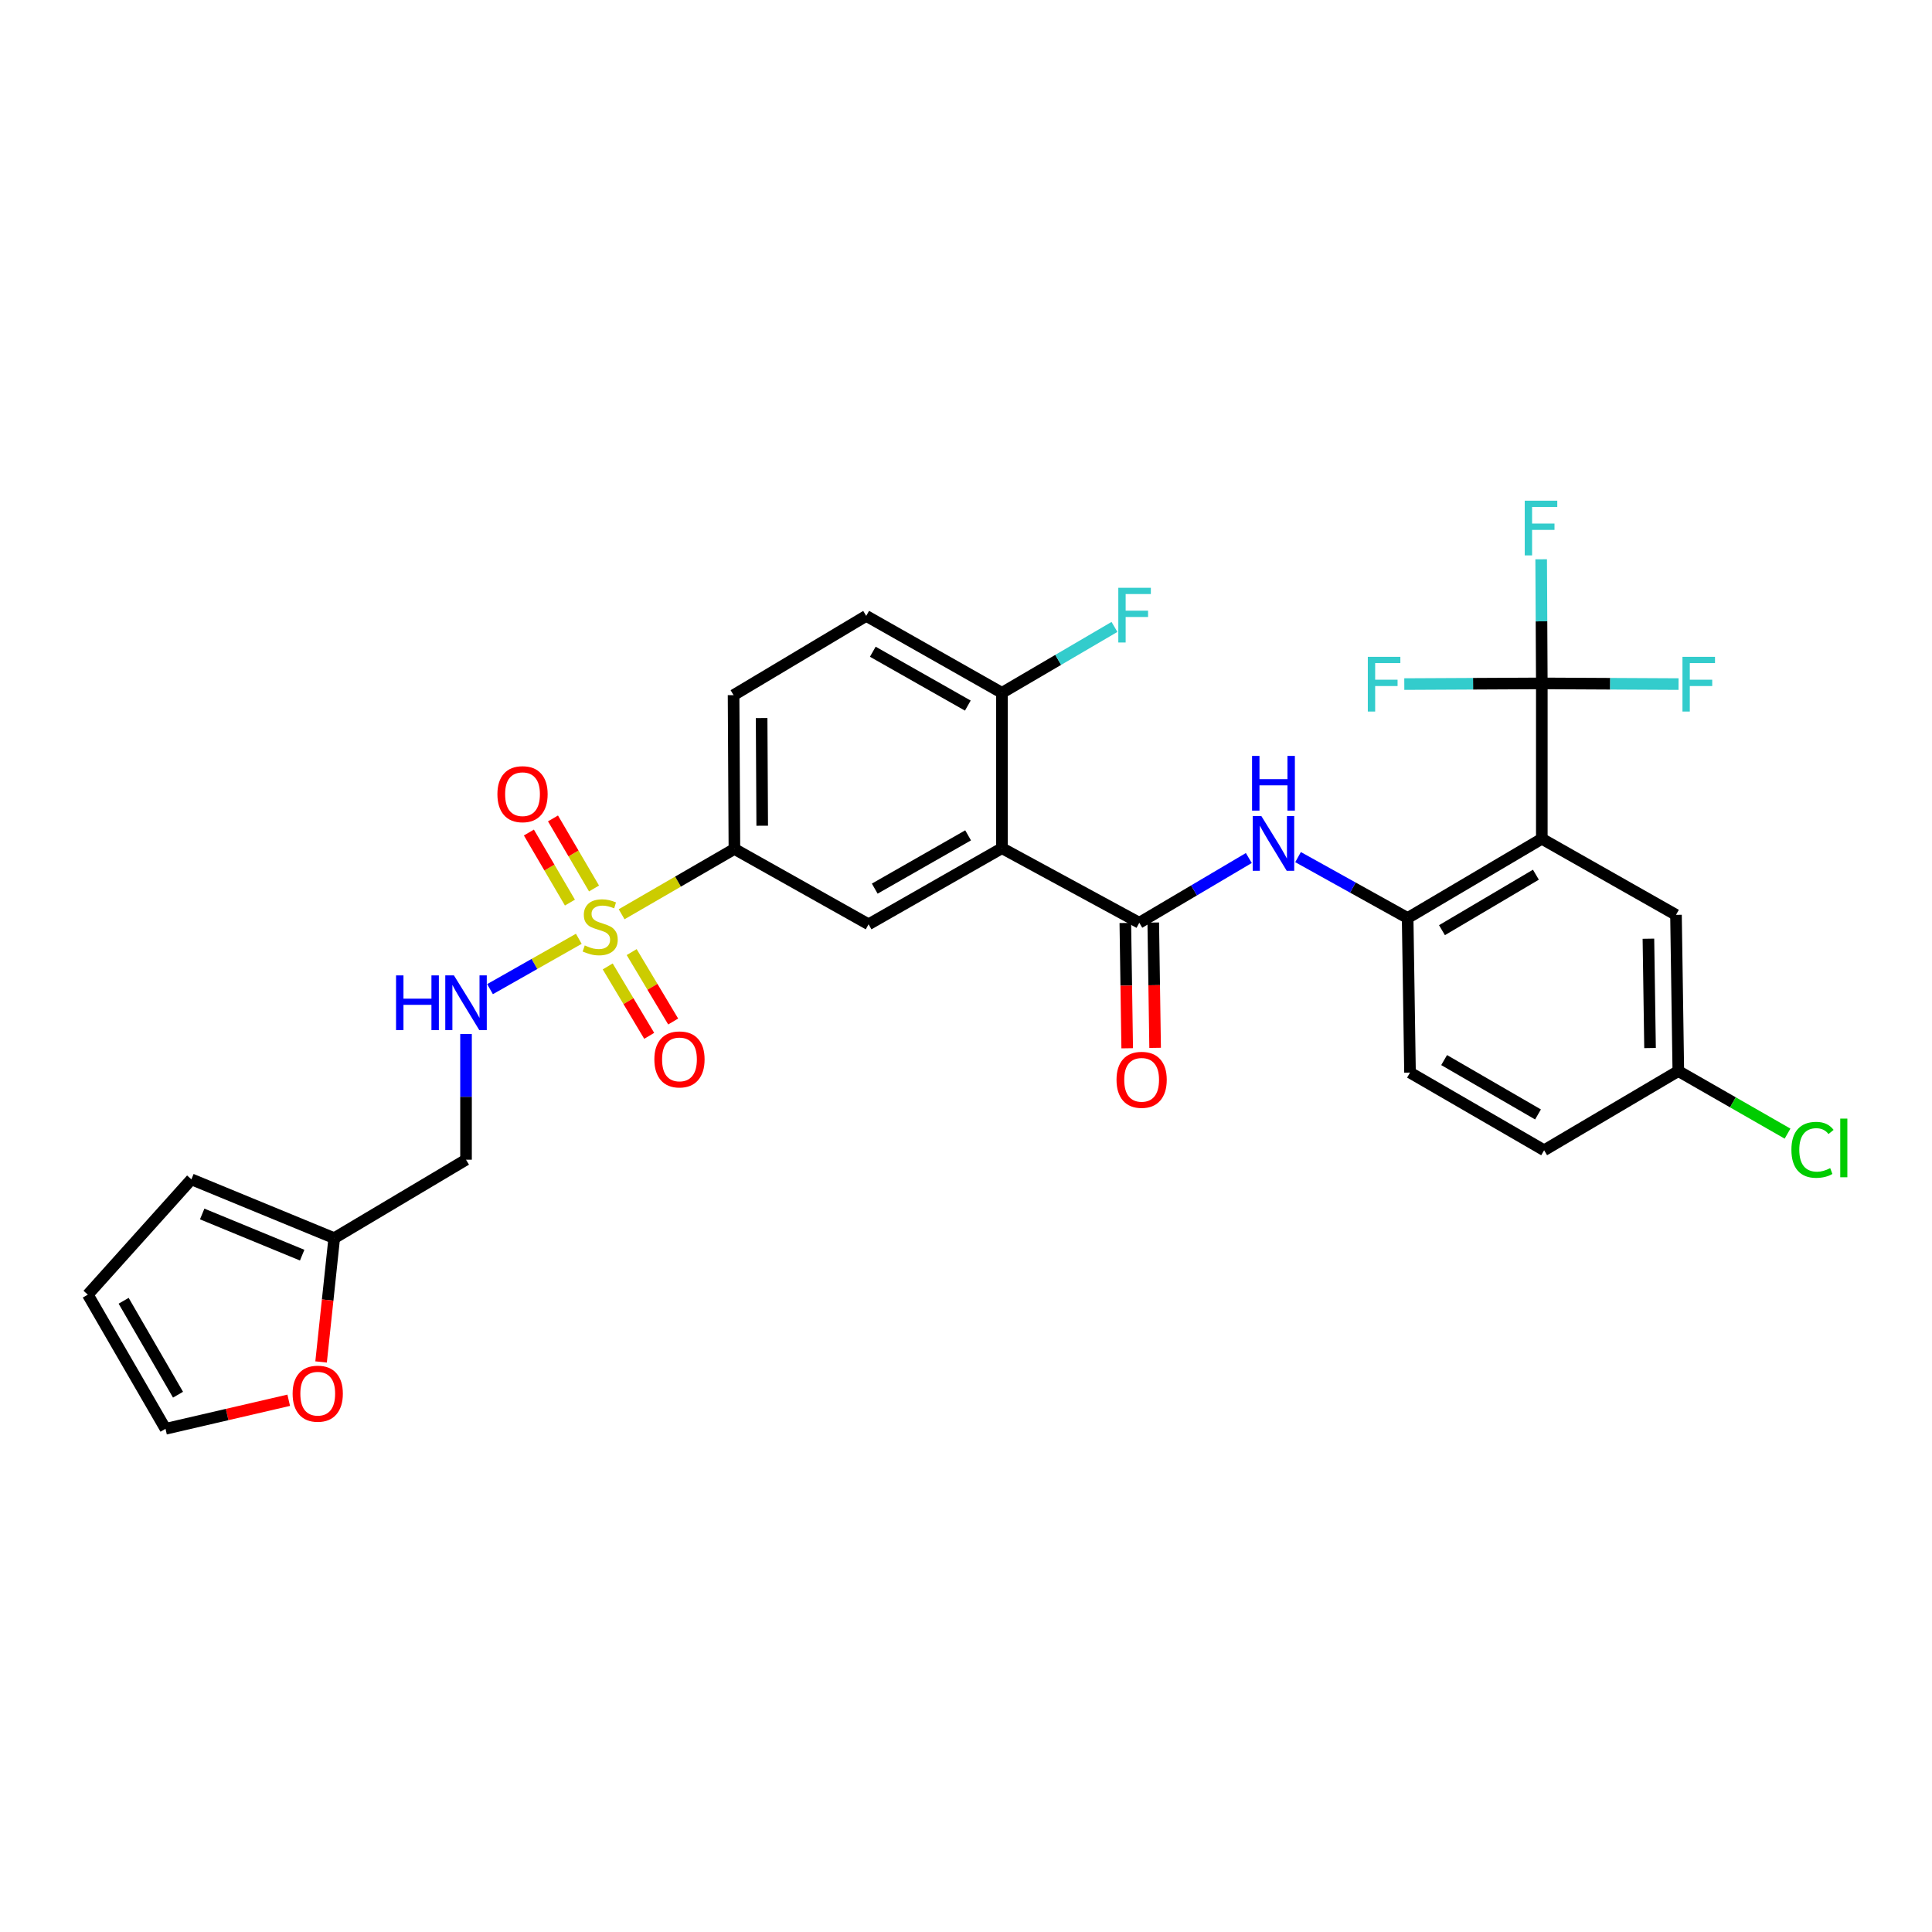 <?xml version='1.0' encoding='iso-8859-1'?>
<svg version='1.1' baseProfile='full'
              xmlns='http://www.w3.org/2000/svg'
                      xmlns:rdkit='http://www.rdkit.org/xml'
                      xmlns:xlink='http://www.w3.org/1999/xlink'
                  xml:space='preserve'
width='1000px' height='1000px' viewBox='0 0 1000 1000'>
<!-- END OF HEADER -->
<rect style='opacity:1.0;fill:#FFFFFF;stroke:none' width='1000' height='1000' x='0' y='0'> </rect>
<path class='bond-6' d='M 321.751,473.216 L 350.94,456.314' style='fill:none;fill-rule:evenodd;stroke:#CCCC00;stroke-width:6px;stroke-linecap:butt;stroke-linejoin:miter;stroke-opacity:1' />
<path class='bond-6' d='M 350.94,456.314 L 380.129,439.411' style='fill:none;fill-rule:evenodd;stroke:#000000;stroke-width:6px;stroke-linecap:butt;stroke-linejoin:miter;stroke-opacity:1' />
<path class='bond-8' d='M 299.589,485.918 L 276.611,498.951' style='fill:none;fill-rule:evenodd;stroke:#CCCC00;stroke-width:6px;stroke-linecap:butt;stroke-linejoin:miter;stroke-opacity:1' />
<path class='bond-8' d='M 276.611,498.951 L 253.634,511.983' style='fill:none;fill-rule:evenodd;stroke:#0000FF;stroke-width:6px;stroke-linecap:butt;stroke-linejoin:miter;stroke-opacity:1' />
<path class='bond-11' d='M 307.467,459.875 L 296.847,441.743' style='fill:none;fill-rule:evenodd;stroke:#CCCC00;stroke-width:6px;stroke-linecap:butt;stroke-linejoin:miter;stroke-opacity:1' />
<path class='bond-11' d='M 296.847,441.743 L 286.228,423.612' style='fill:none;fill-rule:evenodd;stroke:#FF0000;stroke-width:6px;stroke-linecap:butt;stroke-linejoin:miter;stroke-opacity:1' />
<path class='bond-11' d='M 294.993,467.18 L 284.374,449.049' style='fill:none;fill-rule:evenodd;stroke:#CCCC00;stroke-width:6px;stroke-linecap:butt;stroke-linejoin:miter;stroke-opacity:1' />
<path class='bond-11' d='M 284.374,449.049 L 273.755,430.918' style='fill:none;fill-rule:evenodd;stroke:#FF0000;stroke-width:6px;stroke-linecap:butt;stroke-linejoin:miter;stroke-opacity:1' />
<path class='bond-12' d='M 314.552,500.224 L 325.29,518.185' style='fill:none;fill-rule:evenodd;stroke:#CCCC00;stroke-width:6px;stroke-linecap:butt;stroke-linejoin:miter;stroke-opacity:1' />
<path class='bond-12' d='M 325.29,518.185 L 336.028,536.147' style='fill:none;fill-rule:evenodd;stroke:#FF0000;stroke-width:6px;stroke-linecap:butt;stroke-linejoin:miter;stroke-opacity:1' />
<path class='bond-12' d='M 326.959,492.807 L 337.697,510.768' style='fill:none;fill-rule:evenodd;stroke:#CCCC00;stroke-width:6px;stroke-linecap:butt;stroke-linejoin:miter;stroke-opacity:1' />
<path class='bond-12' d='M 337.697,510.768 L 348.435,528.73' style='fill:none;fill-rule:evenodd;stroke:#FF0000;stroke-width:6px;stroke-linecap:butt;stroke-linejoin:miter;stroke-opacity:1' />
<path class='bond-0' d='M 518.609,439.018 L 449.578,478.416' style='fill:none;fill-rule:evenodd;stroke:#000000;stroke-width:6px;stroke-linecap:butt;stroke-linejoin:miter;stroke-opacity:1' />
<path class='bond-0' d='M 501.089,432.373 L 452.767,459.952' style='fill:none;fill-rule:evenodd;stroke:#000000;stroke-width:6px;stroke-linecap:butt;stroke-linejoin:miter;stroke-opacity:1' />
<path class='bond-2' d='M 518.609,439.018 L 589.695,477.621' style='fill:none;fill-rule:evenodd;stroke:#000000;stroke-width:6px;stroke-linecap:butt;stroke-linejoin:miter;stroke-opacity:1' />
<path class='bond-30' d='M 518.609,439.018 L 518.609,358.607' style='fill:none;fill-rule:evenodd;stroke:#000000;stroke-width:6px;stroke-linecap:butt;stroke-linejoin:miter;stroke-opacity:1' />
<path class='bond-1' d='M 798.041,434.143 L 728.593,475.163' style='fill:none;fill-rule:evenodd;stroke:#000000;stroke-width:6px;stroke-linecap:butt;stroke-linejoin:miter;stroke-opacity:1' />
<path class='bond-1' d='M 794.975,452.742 L 746.361,481.456' style='fill:none;fill-rule:evenodd;stroke:#000000;stroke-width:6px;stroke-linecap:butt;stroke-linejoin:miter;stroke-opacity:1' />
<path class='bond-3' d='M 798.041,434.143 L 798.041,353.725' style='fill:none;fill-rule:evenodd;stroke:#000000;stroke-width:6px;stroke-linecap:butt;stroke-linejoin:miter;stroke-opacity:1' />
<path class='bond-13' d='M 798.041,434.143 L 867.49,473.533' style='fill:none;fill-rule:evenodd;stroke:#000000;stroke-width:6px;stroke-linecap:butt;stroke-linejoin:miter;stroke-opacity:1' />
<path class='bond-5' d='M 589.695,477.621 L 618.041,460.865' style='fill:none;fill-rule:evenodd;stroke:#000000;stroke-width:6px;stroke-linecap:butt;stroke-linejoin:miter;stroke-opacity:1' />
<path class='bond-5' d='M 618.041,460.865 L 646.387,444.109' style='fill:none;fill-rule:evenodd;stroke:#0000FF;stroke-width:6px;stroke-linecap:butt;stroke-linejoin:miter;stroke-opacity:1' />
<path class='bond-16' d='M 582.469,477.728 L 582.953,510.156' style='fill:none;fill-rule:evenodd;stroke:#000000;stroke-width:6px;stroke-linecap:butt;stroke-linejoin:miter;stroke-opacity:1' />
<path class='bond-16' d='M 582.953,510.156 L 583.437,542.583' style='fill:none;fill-rule:evenodd;stroke:#FF0000;stroke-width:6px;stroke-linecap:butt;stroke-linejoin:miter;stroke-opacity:1' />
<path class='bond-16' d='M 596.922,477.513 L 597.406,509.94' style='fill:none;fill-rule:evenodd;stroke:#000000;stroke-width:6px;stroke-linecap:butt;stroke-linejoin:miter;stroke-opacity:1' />
<path class='bond-16' d='M 597.406,509.94 L 597.891,542.368' style='fill:none;fill-rule:evenodd;stroke:#FF0000;stroke-width:6px;stroke-linecap:butt;stroke-linejoin:miter;stroke-opacity:1' />
<path class='bond-22' d='M 798.041,353.725 L 833.426,353.903' style='fill:none;fill-rule:evenodd;stroke:#000000;stroke-width:6px;stroke-linecap:butt;stroke-linejoin:miter;stroke-opacity:1' />
<path class='bond-22' d='M 833.426,353.903 L 868.812,354.082' style='fill:none;fill-rule:evenodd;stroke:#33CCCC;stroke-width:6px;stroke-linecap:butt;stroke-linejoin:miter;stroke-opacity:1' />
<path class='bond-23' d='M 798.041,353.725 L 762.452,353.903' style='fill:none;fill-rule:evenodd;stroke:#000000;stroke-width:6px;stroke-linecap:butt;stroke-linejoin:miter;stroke-opacity:1' />
<path class='bond-23' d='M 762.452,353.903 L 726.863,354.082' style='fill:none;fill-rule:evenodd;stroke:#33CCCC;stroke-width:6px;stroke-linecap:butt;stroke-linejoin:miter;stroke-opacity:1' />
<path class='bond-24' d='M 798.041,353.725 L 797.874,321.605' style='fill:none;fill-rule:evenodd;stroke:#000000;stroke-width:6px;stroke-linecap:butt;stroke-linejoin:miter;stroke-opacity:1' />
<path class='bond-24' d='M 797.874,321.605 L 797.707,289.485' style='fill:none;fill-rule:evenodd;stroke:#33CCCC;stroke-width:6px;stroke-linecap:butt;stroke-linejoin:miter;stroke-opacity:1' />
<path class='bond-4' d='M 728.593,475.163 L 700.231,459.402' style='fill:none;fill-rule:evenodd;stroke:#000000;stroke-width:6px;stroke-linecap:butt;stroke-linejoin:miter;stroke-opacity:1' />
<path class='bond-4' d='M 700.231,459.402 L 671.87,443.641' style='fill:none;fill-rule:evenodd;stroke:#0000FF;stroke-width:6px;stroke-linecap:butt;stroke-linejoin:miter;stroke-opacity:1' />
<path class='bond-20' d='M 728.593,475.163 L 729.821,555.172' style='fill:none;fill-rule:evenodd;stroke:#000000;stroke-width:6px;stroke-linecap:butt;stroke-linejoin:miter;stroke-opacity:1' />
<path class='bond-7' d='M 380.129,439.411 L 449.578,478.416' style='fill:none;fill-rule:evenodd;stroke:#000000;stroke-width:6px;stroke-linecap:butt;stroke-linejoin:miter;stroke-opacity:1' />
<path class='bond-19' d='M 380.129,439.411 L 379.696,359.804' style='fill:none;fill-rule:evenodd;stroke:#000000;stroke-width:6px;stroke-linecap:butt;stroke-linejoin:miter;stroke-opacity:1' />
<path class='bond-19' d='M 394.519,427.391 L 394.216,371.666' style='fill:none;fill-rule:evenodd;stroke:#000000;stroke-width:6px;stroke-linecap:butt;stroke-linejoin:miter;stroke-opacity:1' />
<path class='bond-15' d='M 241.216,535.217 L 241.216,567.736' style='fill:none;fill-rule:evenodd;stroke:#0000FF;stroke-width:6px;stroke-linecap:butt;stroke-linejoin:miter;stroke-opacity:1' />
<path class='bond-15' d='M 241.216,567.736 L 241.216,600.256' style='fill:none;fill-rule:evenodd;stroke:#000000;stroke-width:6px;stroke-linecap:butt;stroke-linejoin:miter;stroke-opacity:1' />
<path class='bond-9' d='M 518.609,358.607 L 448.349,318.784' style='fill:none;fill-rule:evenodd;stroke:#000000;stroke-width:6px;stroke-linecap:butt;stroke-linejoin:miter;stroke-opacity:1' />
<path class='bond-9' d='M 500.942,365.209 L 451.76,337.333' style='fill:none;fill-rule:evenodd;stroke:#000000;stroke-width:6px;stroke-linecap:butt;stroke-linejoin:miter;stroke-opacity:1' />
<path class='bond-27' d='M 518.609,358.607 L 547.727,341.551' style='fill:none;fill-rule:evenodd;stroke:#000000;stroke-width:6px;stroke-linecap:butt;stroke-linejoin:miter;stroke-opacity:1' />
<path class='bond-27' d='M 547.727,341.551 L 576.845,324.495' style='fill:none;fill-rule:evenodd;stroke:#33CCCC;stroke-width:6px;stroke-linecap:butt;stroke-linejoin:miter;stroke-opacity:1' />
<path class='bond-10' d='M 172.996,640.866 L 241.216,600.256' style='fill:none;fill-rule:evenodd;stroke:#000000;stroke-width:6px;stroke-linecap:butt;stroke-linejoin:miter;stroke-opacity:1' />
<path class='bond-14' d='M 172.996,640.866 L 169.595,672.905' style='fill:none;fill-rule:evenodd;stroke:#000000;stroke-width:6px;stroke-linecap:butt;stroke-linejoin:miter;stroke-opacity:1' />
<path class='bond-14' d='M 169.595,672.905 L 166.195,704.943' style='fill:none;fill-rule:evenodd;stroke:#FF0000;stroke-width:6px;stroke-linecap:butt;stroke-linejoin:miter;stroke-opacity:1' />
<path class='bond-17' d='M 172.996,640.866 L 99.067,610.422' style='fill:none;fill-rule:evenodd;stroke:#000000;stroke-width:6px;stroke-linecap:butt;stroke-linejoin:miter;stroke-opacity:1' />
<path class='bond-17' d='M 156.403,649.666 L 104.652,628.355' style='fill:none;fill-rule:evenodd;stroke:#000000;stroke-width:6px;stroke-linecap:butt;stroke-linejoin:miter;stroke-opacity:1' />
<path class='bond-32' d='M 867.49,473.533 L 868.694,554.377' style='fill:none;fill-rule:evenodd;stroke:#000000;stroke-width:6px;stroke-linecap:butt;stroke-linejoin:miter;stroke-opacity:1' />
<path class='bond-32' d='M 853.217,485.875 L 854.06,542.466' style='fill:none;fill-rule:evenodd;stroke:#000000;stroke-width:6px;stroke-linecap:butt;stroke-linejoin:miter;stroke-opacity:1' />
<path class='bond-18' d='M 149.438,724.768 L 117.551,732.161' style='fill:none;fill-rule:evenodd;stroke:#FF0000;stroke-width:6px;stroke-linecap:butt;stroke-linejoin:miter;stroke-opacity:1' />
<path class='bond-18' d='M 117.551,732.161 L 85.664,739.554' style='fill:none;fill-rule:evenodd;stroke:#000000;stroke-width:6px;stroke-linecap:butt;stroke-linejoin:miter;stroke-opacity:1' />
<path class='bond-21' d='M 99.067,610.422 L 45.455,670.106' style='fill:none;fill-rule:evenodd;stroke:#000000;stroke-width:6px;stroke-linecap:butt;stroke-linejoin:miter;stroke-opacity:1' />
<path class='bond-31' d='M 85.664,739.554 L 45.455,670.106' style='fill:none;fill-rule:evenodd;stroke:#000000;stroke-width:6px;stroke-linecap:butt;stroke-linejoin:miter;stroke-opacity:1' />
<path class='bond-31' d='M 92.142,721.894 L 63.995,673.28' style='fill:none;fill-rule:evenodd;stroke:#000000;stroke-width:6px;stroke-linecap:butt;stroke-linejoin:miter;stroke-opacity:1' />
<path class='bond-25' d='M 379.696,359.804 L 448.349,318.784' style='fill:none;fill-rule:evenodd;stroke:#000000;stroke-width:6px;stroke-linecap:butt;stroke-linejoin:miter;stroke-opacity:1' />
<path class='bond-28' d='M 729.821,555.172 L 799.238,595.373' style='fill:none;fill-rule:evenodd;stroke:#000000;stroke-width:6px;stroke-linecap:butt;stroke-linejoin:miter;stroke-opacity:1' />
<path class='bond-28' d='M 747.478,548.693 L 796.069,576.834' style='fill:none;fill-rule:evenodd;stroke:#000000;stroke-width:6px;stroke-linecap:butt;stroke-linejoin:miter;stroke-opacity:1' />
<path class='bond-26' d='M 868.694,554.377 L 799.238,595.373' style='fill:none;fill-rule:evenodd;stroke:#000000;stroke-width:6px;stroke-linecap:butt;stroke-linejoin:miter;stroke-opacity:1' />
<path class='bond-29' d='M 868.694,554.377 L 896.962,570.571' style='fill:none;fill-rule:evenodd;stroke:#000000;stroke-width:6px;stroke-linecap:butt;stroke-linejoin:miter;stroke-opacity:1' />
<path class='bond-29' d='M 896.962,570.571 L 925.23,586.766' style='fill:none;fill-rule:evenodd;stroke:#00CC00;stroke-width:6px;stroke-linecap:butt;stroke-linejoin:miter;stroke-opacity:1' />
<path  class='atom-0' d='M 302.665 489.356
Q 302.985 489.476, 304.305 490.036
Q 305.625 490.596, 307.065 490.956
Q 308.545 491.276, 309.985 491.276
Q 312.665 491.276, 314.225 489.996
Q 315.785 488.676, 315.785 486.396
Q 315.785 484.836, 314.985 483.876
Q 314.225 482.916, 313.025 482.396
Q 311.825 481.876, 309.825 481.276
Q 307.305 480.516, 305.785 479.796
Q 304.305 479.076, 303.225 477.556
Q 302.185 476.036, 302.185 473.476
Q 302.185 469.916, 304.585 467.716
Q 307.025 465.516, 311.825 465.516
Q 315.105 465.516, 318.825 467.076
L 317.905 470.156
Q 314.505 468.756, 311.945 468.756
Q 309.185 468.756, 307.665 469.916
Q 306.145 471.036, 306.185 472.996
Q 306.185 474.516, 306.945 475.436
Q 307.745 476.356, 308.865 476.876
Q 310.025 477.396, 311.945 477.996
Q 314.505 478.796, 316.025 479.596
Q 317.545 480.396, 318.625 482.036
Q 319.745 483.636, 319.745 486.396
Q 319.745 490.316, 317.105 492.436
Q 314.505 494.516, 310.145 494.516
Q 307.625 494.516, 305.705 493.956
Q 303.825 493.436, 301.585 492.516
L 302.665 489.356
' fill='#CCCC00'/>
<path  class='atom-6' d='M 652.884 422.408
L 662.164 437.408
Q 663.084 438.888, 664.564 441.568
Q 666.044 444.248, 666.124 444.408
L 666.124 422.408
L 669.884 422.408
L 669.884 450.728
L 666.004 450.728
L 656.044 434.328
Q 654.884 432.408, 653.644 430.208
Q 652.444 428.008, 652.084 427.328
L 652.084 450.728
L 648.404 450.728
L 648.404 422.408
L 652.884 422.408
' fill='#0000FF'/>
<path  class='atom-6' d='M 648.064 391.256
L 651.904 391.256
L 651.904 403.296
L 666.384 403.296
L 666.384 391.256
L 670.224 391.256
L 670.224 419.576
L 666.384 419.576
L 666.384 406.496
L 651.904 406.496
L 651.904 419.576
L 648.064 419.576
L 648.064 391.256
' fill='#0000FF'/>
<path  class='atom-9' d='M 204.996 504.866
L 208.836 504.866
L 208.836 516.906
L 223.316 516.906
L 223.316 504.866
L 227.156 504.866
L 227.156 533.186
L 223.316 533.186
L 223.316 520.106
L 208.836 520.106
L 208.836 533.186
L 204.996 533.186
L 204.996 504.866
' fill='#0000FF'/>
<path  class='atom-9' d='M 234.956 504.866
L 244.236 519.866
Q 245.156 521.346, 246.636 524.026
Q 248.116 526.706, 248.196 526.866
L 248.196 504.866
L 251.956 504.866
L 251.956 533.186
L 248.076 533.186
L 238.116 516.786
Q 236.956 514.866, 235.716 512.666
Q 234.516 510.466, 234.156 509.786
L 234.156 533.186
L 230.476 533.186
L 230.476 504.866
L 234.956 504.866
' fill='#0000FF'/>
<path  class='atom-12' d='M 257.456 411.063
Q 257.456 404.263, 260.816 400.463
Q 264.176 396.663, 270.456 396.663
Q 276.736 396.663, 280.096 400.463
Q 283.456 404.263, 283.456 411.063
Q 283.456 417.943, 280.056 421.863
Q 276.656 425.743, 270.456 425.743
Q 264.216 425.743, 260.816 421.863
Q 257.456 417.983, 257.456 411.063
M 270.456 422.543
Q 274.776 422.543, 277.096 419.663
Q 279.456 416.743, 279.456 411.063
Q 279.456 405.503, 277.096 402.703
Q 274.776 399.863, 270.456 399.863
Q 266.136 399.863, 263.776 402.663
Q 261.456 405.463, 261.456 411.063
Q 261.456 416.783, 263.776 419.663
Q 266.136 422.543, 270.456 422.543
' fill='#FF0000'/>
<path  class='atom-13' d='M 338.693 548.346
Q 338.693 541.546, 342.053 537.746
Q 345.413 533.946, 351.693 533.946
Q 357.973 533.946, 361.333 537.746
Q 364.693 541.546, 364.693 548.346
Q 364.693 555.226, 361.293 559.146
Q 357.893 563.026, 351.693 563.026
Q 345.453 563.026, 342.053 559.146
Q 338.693 555.266, 338.693 548.346
M 351.693 559.826
Q 356.013 559.826, 358.333 556.946
Q 360.693 554.026, 360.693 548.346
Q 360.693 542.786, 358.333 539.986
Q 356.013 537.146, 351.693 537.146
Q 347.373 537.146, 345.013 539.946
Q 342.693 542.746, 342.693 548.346
Q 342.693 554.066, 345.013 556.946
Q 347.373 559.826, 351.693 559.826
' fill='#FF0000'/>
<path  class='atom-15' d='M 151.46 721.365
Q 151.46 714.565, 154.82 710.765
Q 158.18 706.965, 164.46 706.965
Q 170.74 706.965, 174.1 710.765
Q 177.46 714.565, 177.46 721.365
Q 177.46 728.245, 174.06 732.165
Q 170.66 736.045, 164.46 736.045
Q 158.22 736.045, 154.82 732.165
Q 151.46 728.285, 151.46 721.365
M 164.46 732.845
Q 168.78 732.845, 171.1 729.965
Q 173.46 727.045, 173.46 721.365
Q 173.46 715.805, 171.1 713.005
Q 168.78 710.165, 164.46 710.165
Q 160.14 710.165, 157.78 712.965
Q 155.46 715.765, 155.46 721.365
Q 155.46 727.085, 157.78 729.965
Q 160.14 732.845, 164.46 732.845
' fill='#FF0000'/>
<path  class='atom-17' d='M 577.908 558.906
Q 577.908 552.106, 581.268 548.306
Q 584.628 544.506, 590.908 544.506
Q 597.188 544.506, 600.548 548.306
Q 603.908 552.106, 603.908 558.906
Q 603.908 565.786, 600.508 569.706
Q 597.108 573.586, 590.908 573.586
Q 584.668 573.586, 581.268 569.706
Q 577.908 565.826, 577.908 558.906
M 590.908 570.386
Q 595.228 570.386, 597.548 567.506
Q 599.908 564.586, 599.908 558.906
Q 599.908 553.346, 597.548 550.546
Q 595.228 547.706, 590.908 547.706
Q 586.588 547.706, 584.228 550.506
Q 581.908 553.306, 581.908 558.906
Q 581.908 564.626, 584.228 567.506
Q 586.588 570.386, 590.908 570.386
' fill='#FF0000'/>
<path  class='atom-23' d='M 870.842 339.974
L 887.682 339.974
L 887.682 343.214
L 874.642 343.214
L 874.642 351.814
L 886.242 351.814
L 886.242 355.094
L 874.642 355.094
L 874.642 368.294
L 870.842 368.294
L 870.842 339.974
' fill='#33CCCC'/>
<path  class='atom-24' d='M 707.982 339.974
L 724.822 339.974
L 724.822 343.214
L 711.782 343.214
L 711.782 351.814
L 723.382 351.814
L 723.382 355.094
L 711.782 355.094
L 711.782 368.294
L 707.982 368.294
L 707.982 339.974
' fill='#33CCCC'/>
<path  class='atom-25' d='M 789.203 259.154
L 806.043 259.154
L 806.043 262.394
L 793.003 262.394
L 793.003 270.994
L 804.603 270.994
L 804.603 274.274
L 793.003 274.274
L 793.003 287.474
L 789.203 287.474
L 789.203 259.154
' fill='#33CCCC'/>
<path  class='atom-28' d='M 578.834 304.238
L 595.674 304.238
L 595.674 307.478
L 582.634 307.478
L 582.634 316.078
L 594.234 316.078
L 594.234 319.358
L 582.634 319.358
L 582.634 332.558
L 578.834 332.558
L 578.834 304.238
' fill='#33CCCC'/>
<path  class='atom-30' d='M 927.231 595.148
Q 927.231 588.108, 930.511 584.428
Q 933.831 580.708, 940.111 580.708
Q 945.951 580.708, 949.071 584.828
L 946.431 586.988
Q 944.151 583.988, 940.111 583.988
Q 935.831 583.988, 933.551 586.868
Q 931.311 589.708, 931.311 595.148
Q 931.311 600.748, 933.631 603.628
Q 935.991 606.508, 940.551 606.508
Q 943.671 606.508, 947.311 604.628
L 948.431 607.628
Q 946.951 608.588, 944.711 609.148
Q 942.471 609.708, 939.991 609.708
Q 933.831 609.708, 930.511 605.948
Q 927.231 602.188, 927.231 595.148
' fill='#00CC00'/>
<path  class='atom-30' d='M 952.511 578.988
L 956.191 578.988
L 956.191 609.348
L 952.511 609.348
L 952.511 578.988
' fill='#00CC00'/>
</svg>
